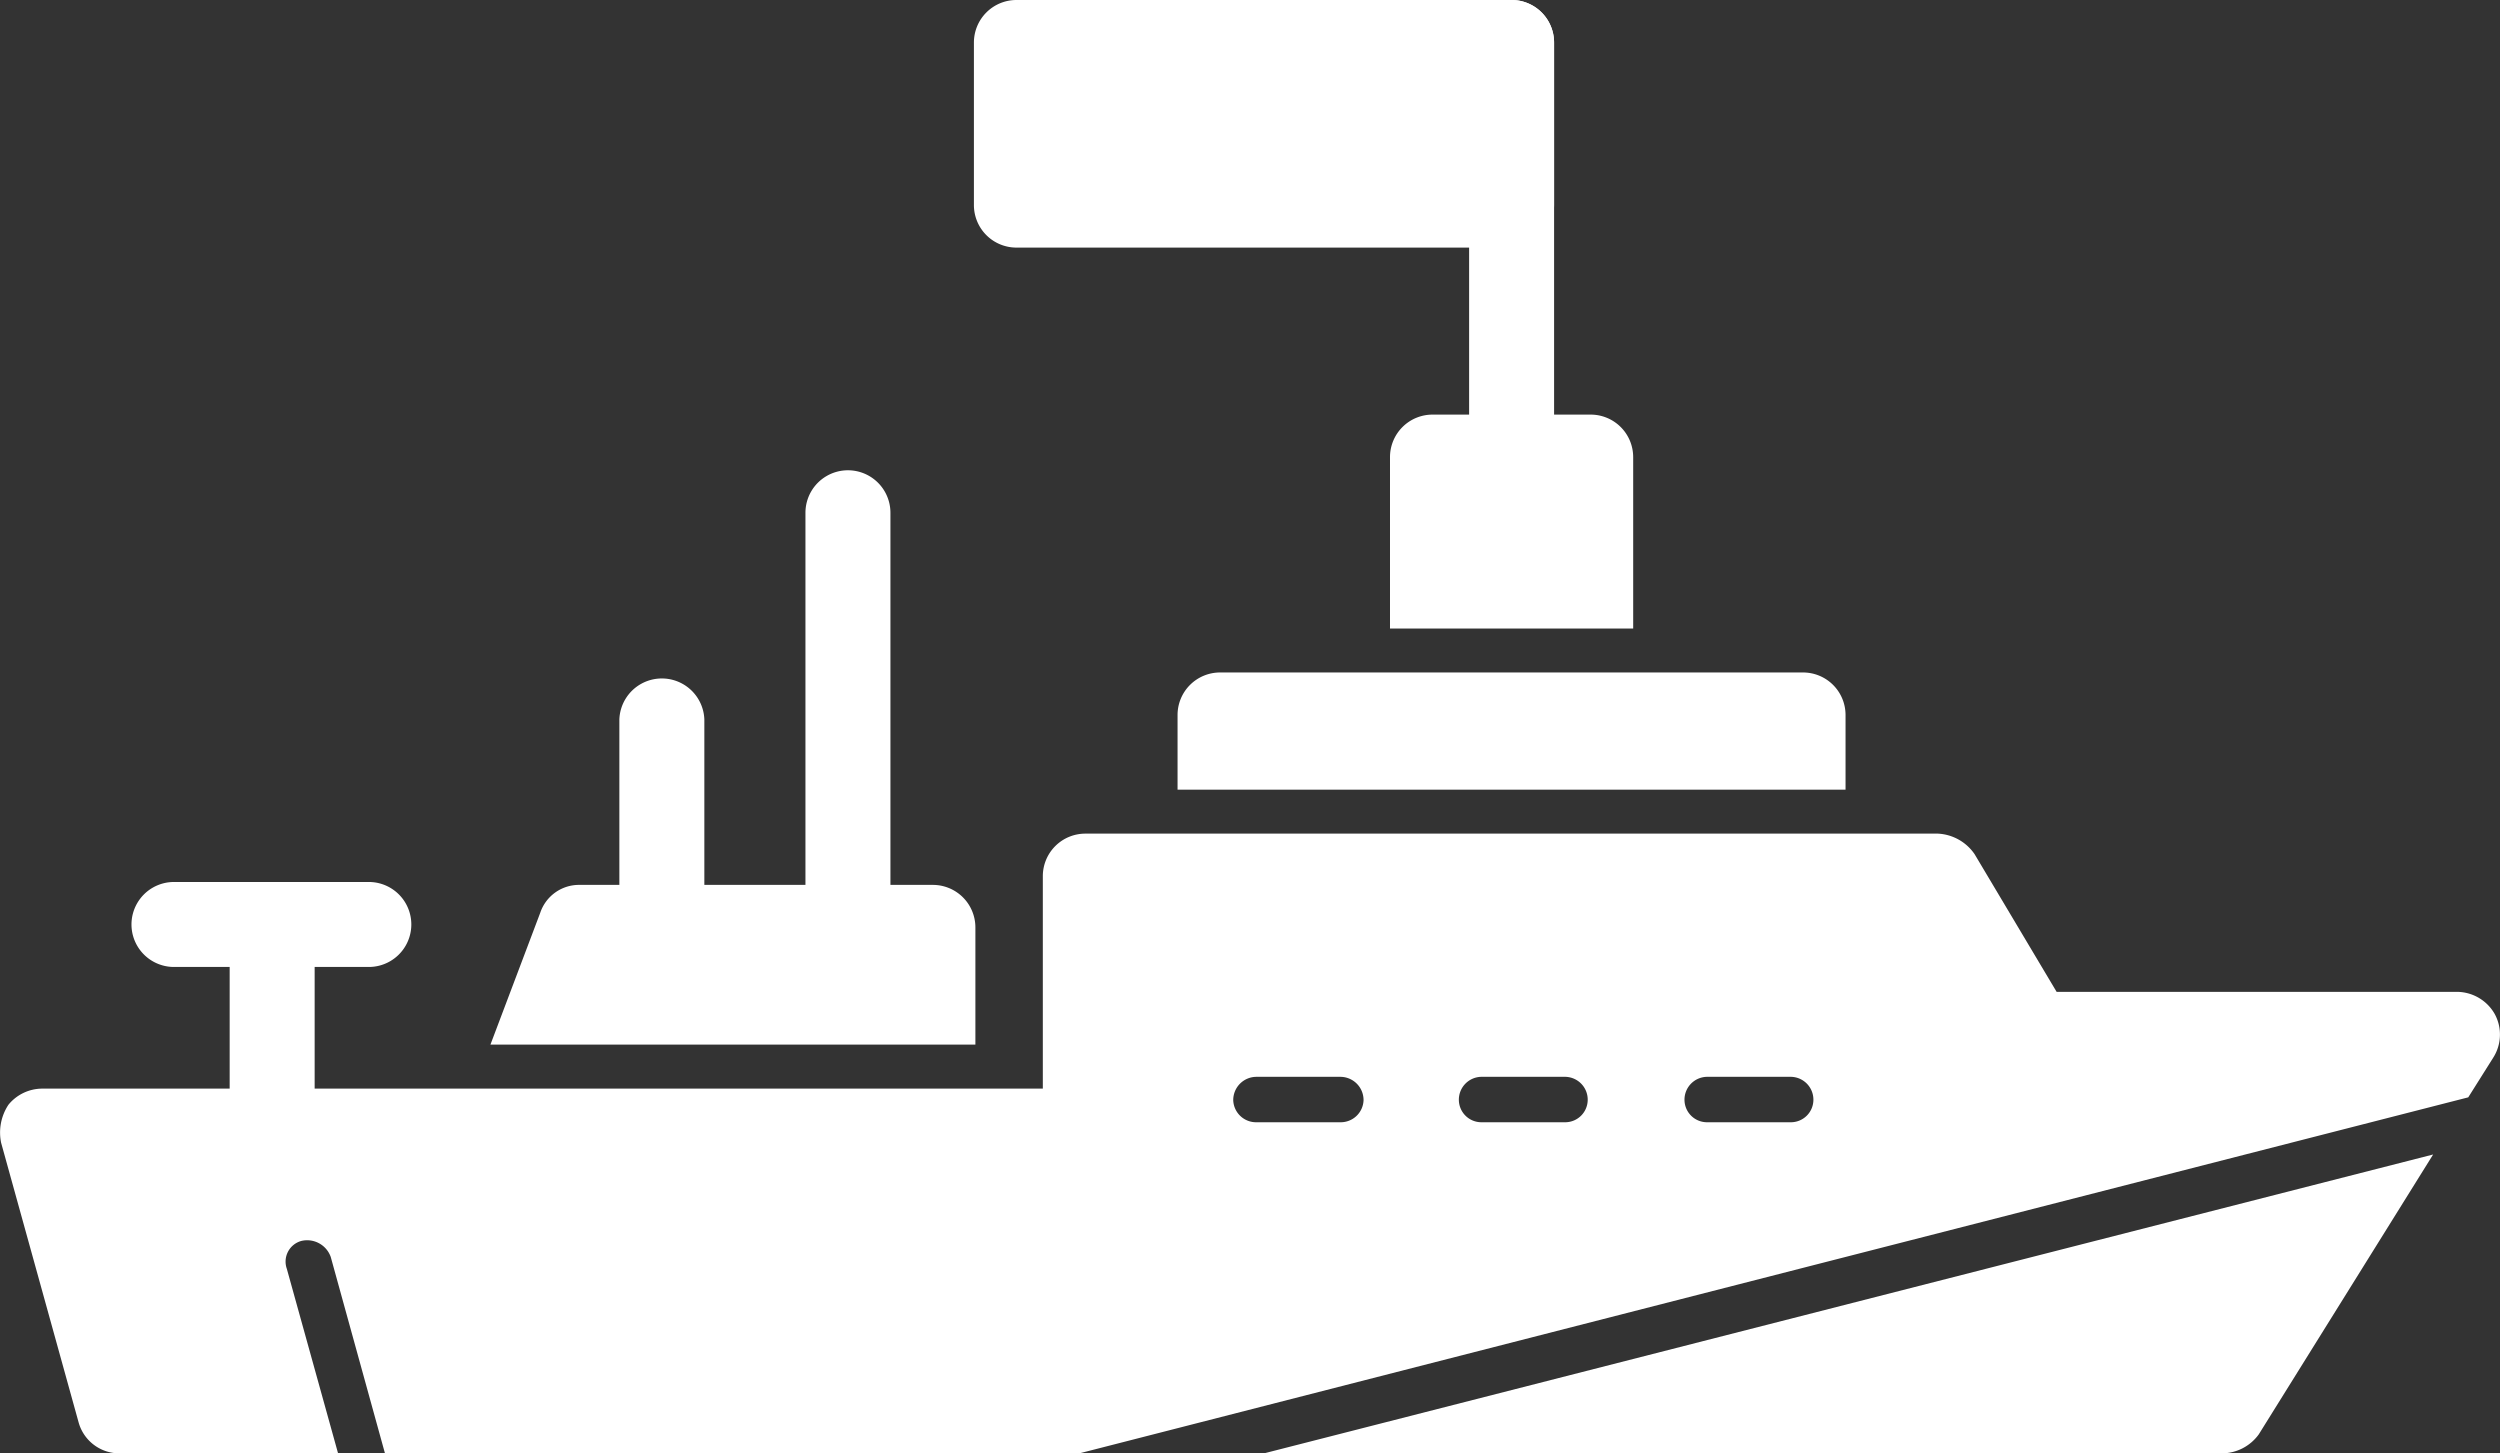<?xml version="1.0" encoding="UTF-8"?>
<svg xmlns="http://www.w3.org/2000/svg" width="118.347" height="68.8" viewBox="0 0 118.347 68.8">
  <rect x="0" y="0" width="118.347" height="68.8" fill="#333333" stroke="none"/>
  <g id="Layer_x0020_1" transform="translate(-0.234 -357)">
    <path id="Path_4252" data-name="Path 4252" d="M85.038,939.663a1.067,1.067,0,0,0,1.04-1.04,1.082,1.082,0,0,0-1.04-1.11H81.016a1.082,1.082,0,0,0-1.04,1.11,1.067,1.067,0,0,0,1.04,1.04Zm20.39,15.674H60.071l55.345-14.148-8.253,13.247A2.169,2.169,0,0,1,105.429,955.337Zm-54.1,0H18.458l-2.566-9.294a1.185,1.185,0,0,0-1.387-.763,1.014,1.014,0,0,0-.694,1.318l2.427,8.739H5.9a2,2,0,0,1-1.942-1.456L.287,940.634a2.386,2.386,0,0,1,.347-1.8,2.074,2.074,0,0,1,1.6-.763H49.6V928.011A2.013,2.013,0,0,1,51.609,926H91.974a2.24,2.24,0,0,1,1.734.971l3.884,6.519h18.934a2.07,2.07,0,0,1,1.8,1.04,2.037,2.037,0,0,1-.069,2.081l-1.179,1.873Zm12.345-15.674a1.082,1.082,0,0,0,1.11-1.04,1.1,1.1,0,0,0-1.11-1.11H59.724a1.1,1.1,0,0,0-1.11,1.11,1.082,1.082,0,0,0,1.11,1.04Zm10.681,0a1.067,1.067,0,0,0,1.04-1.04,1.082,1.082,0,0,0-1.04-1.11H70.335a1.082,1.082,0,0,0-1.04,1.11,1.067,1.067,0,0,0,1.04,1.04Z" transform="translate(0 -529.537)" fill="#fff" fill-rule="evenodd"></path>
    <path id="Path_4253" data-name="Path 4253" d="M949,650.126v-8.115A2.013,2.013,0,0,1,951.011,640h7.49a2.013,2.013,0,0,1,2.011,2.011v8.115Z" transform="translate(-882.965 -263.373)" fill="#fff" fill-rule="evenodd"></path>
    <g id="_470119200" transform="translate(23.451 388.834)">
      <path id="Path_4254" data-name="Path 4254" d="M804,821.548v-3.537A2.013,2.013,0,0,1,806.011,816h27.6a2.013,2.013,0,0,1,2.011,2.011v3.537Z" transform="translate(-771.473 -816)" fill="#fff" fill-rule="evenodd"></path>
      <path id="Path_4255" data-name="Path 4255" d="M335,968.56l2.358-6.242A1.935,1.935,0,0,1,339.231,961h16.715a2.013,2.013,0,0,1,2.011,2.011v5.548Z" transform="translate(-335 -950.944)" fill="#fff" fill-rule="evenodd"></path>
    </g>
    <path id="Path_4256" data-name="Path 4256" d="M1005.011,380.65a2.013,2.013,0,0,1-2.011-2.011V359.011a2.011,2.011,0,1,1,4.023,0v19.627A2.013,2.013,0,0,1,1005.011,380.65Z" transform="translate(-933.22 0)" fill="#fff" fill-rule="evenodd"></path>
    <path id="Path_4257" data-name="Path 4257" d="M552.011,701.65A2.013,2.013,0,0,1,550,699.639V680.011a2.011,2.011,0,1,1,4.023,0v19.627A2.013,2.013,0,0,1,552.011,701.65Z" transform="translate(-511.637 -298.737)" fill="#fff" fill-rule="evenodd"></path>
    <path id="Path_4258" data-name="Path 4258" d="M425.011,833.8A2.013,2.013,0,0,1,423,831.79v-9.848a2.013,2.013,0,0,1,4.023,0v9.848A2.013,2.013,0,0,1,425.011,833.8Z" transform="translate(-393.446 -430.889)" fill="#fff" fill-rule="evenodd"></path>
    <path id="Path_4259" data-name="Path 4259" d="M159.011,972.8A2.013,2.013,0,0,1,157,970.79v-9.779a2.011,2.011,0,0,1,4.023,0v9.779A2.013,2.013,0,0,1,159.011,972.8Z" transform="translate(-145.894 -560.248)" fill="#fff" fill-rule="evenodd"></path>
    <path id="Path_4260" data-name="Path 4260" d="M101.235,963.023H92.011a2.011,2.011,0,0,1,0-4.023h9.224a2.011,2.011,0,0,1,0,4.023Z" transform="translate(-83.541 -560.248)" fill="#fff" fill-rule="evenodd"></path>
    <path id="Path_4261" data-name="Path 4261" d="M690.453,368.721H667.011A2.013,2.013,0,0,1,665,366.71v-7.7A2.013,2.013,0,0,1,667.011,357h23.442a2.013,2.013,0,0,1,2.011,2.011v7.7A2.013,2.013,0,0,1,690.453,368.721Z" transform="translate(-618.662 0)" fill="#fff" fill-rule="evenodd"></path>
  </g>
</svg>
